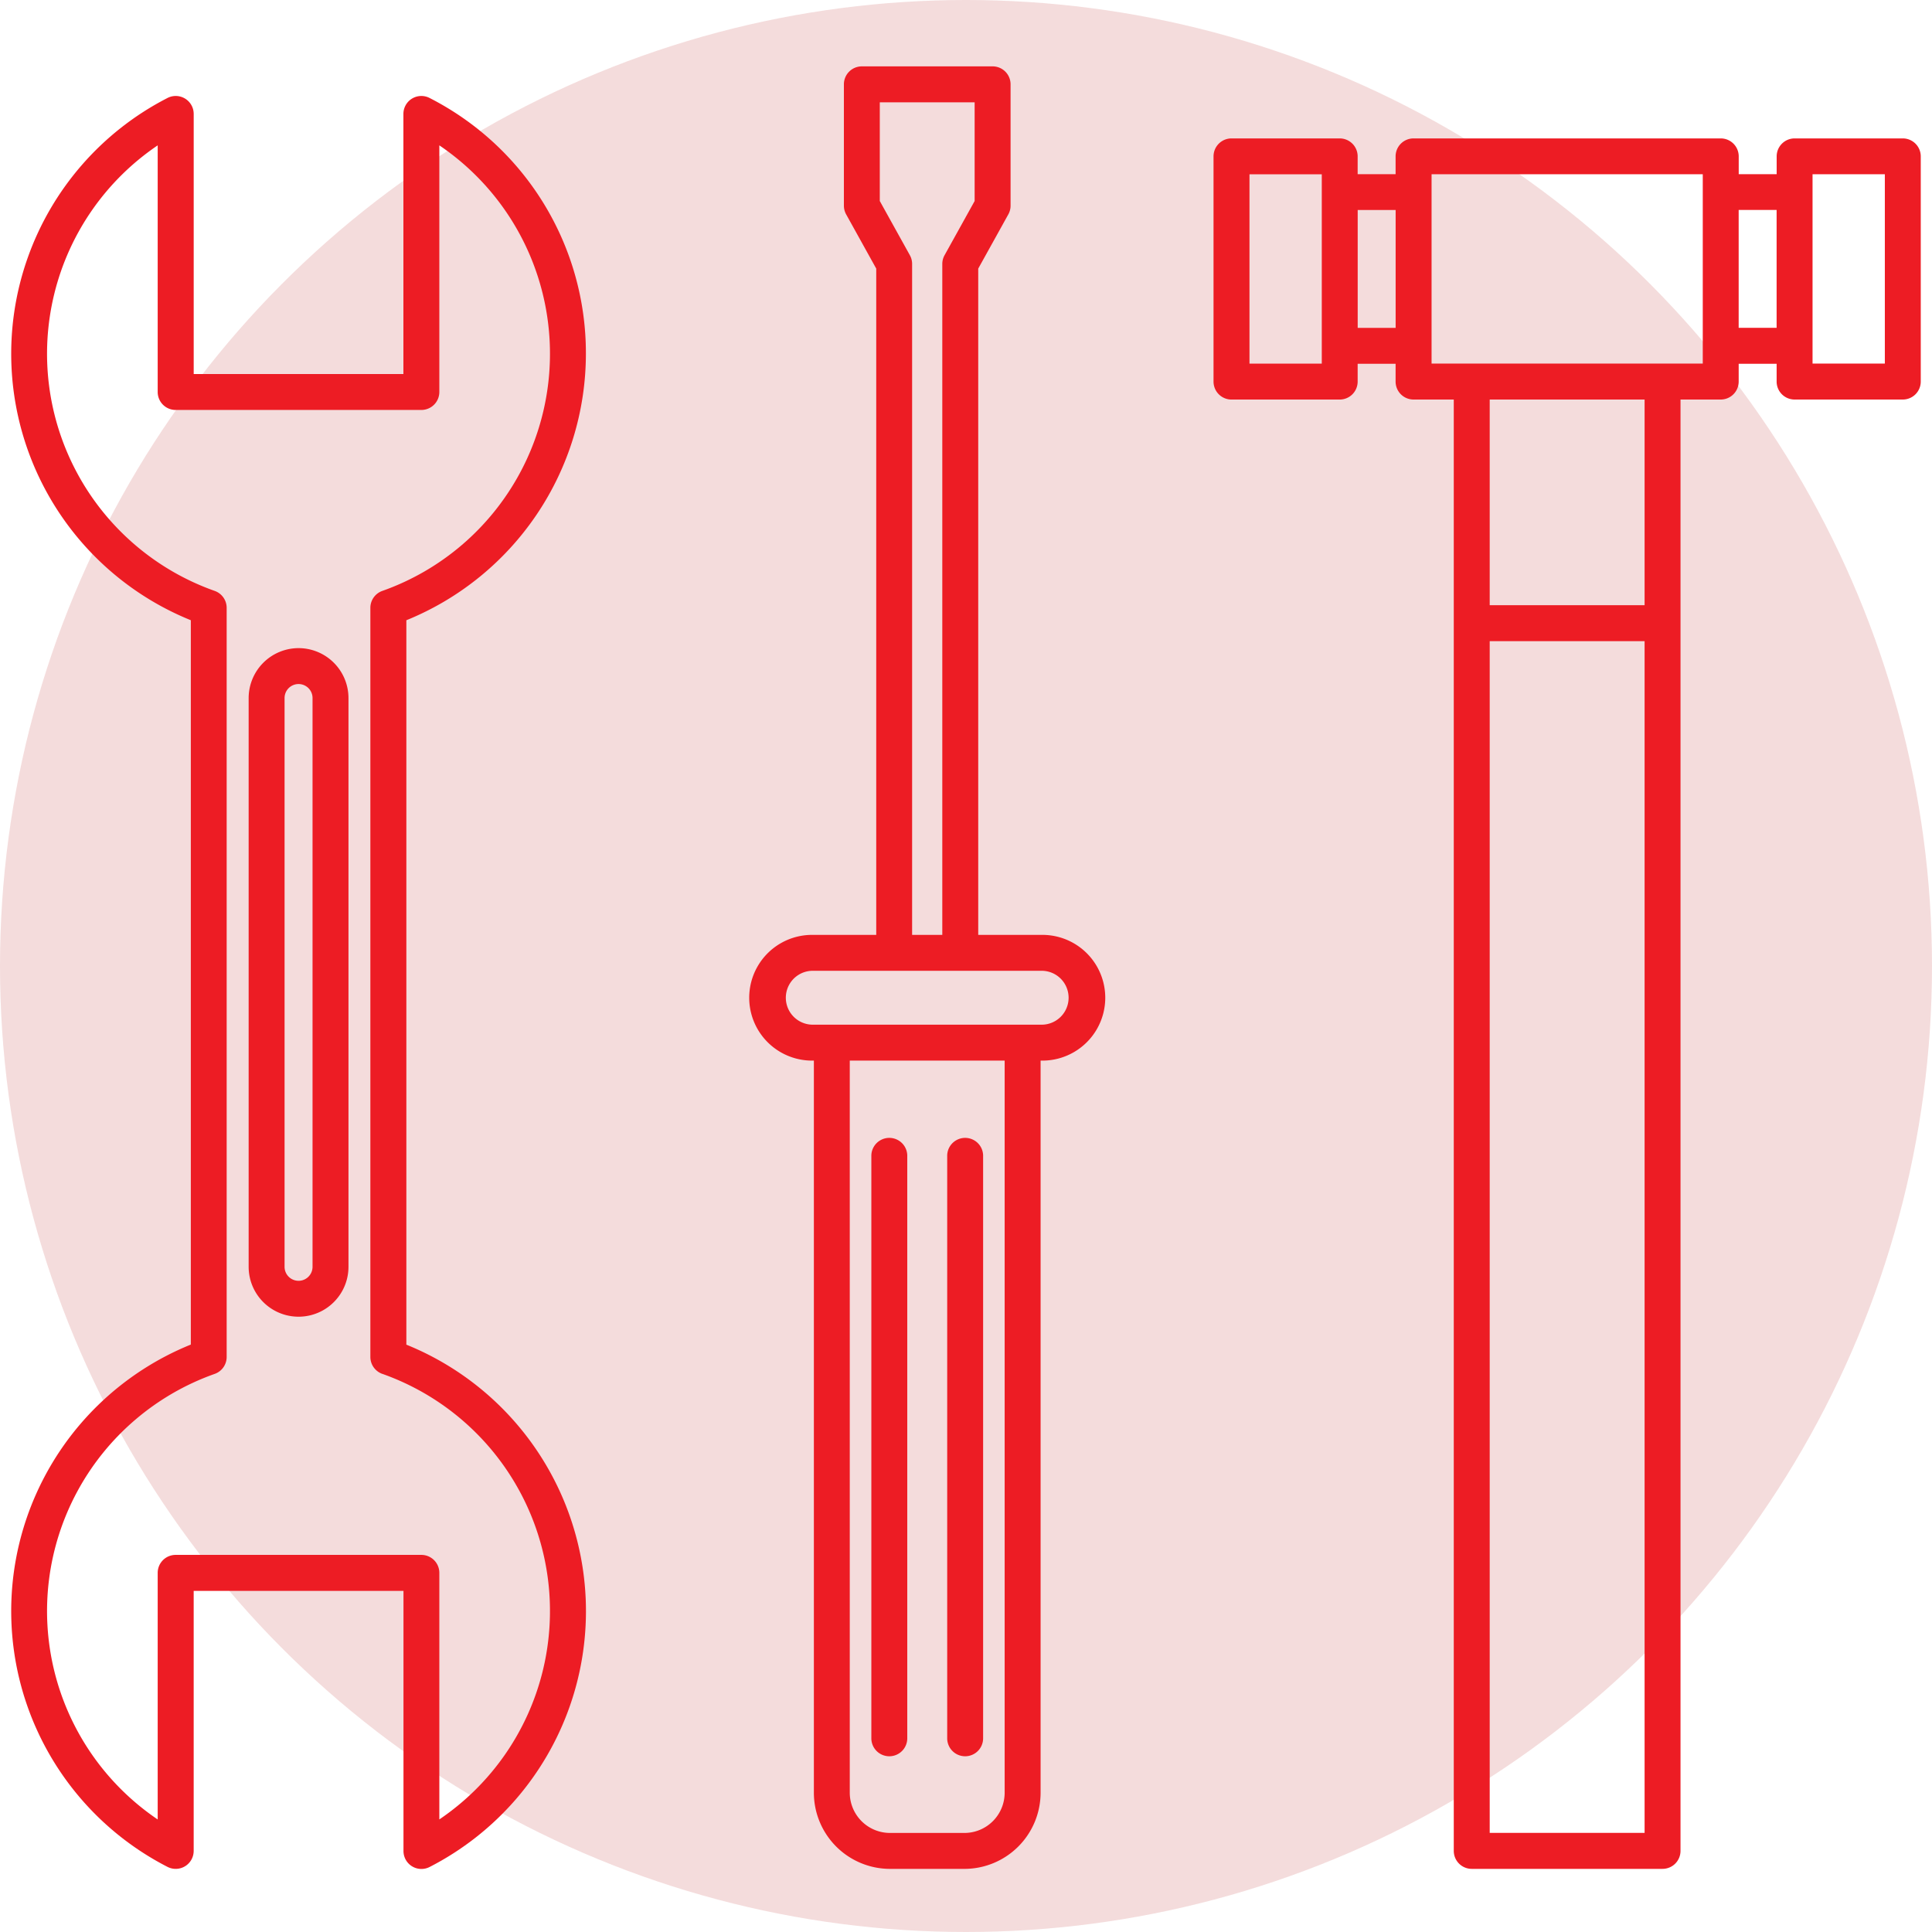 <svg xmlns="http://www.w3.org/2000/svg" width="100" height="100" viewBox="0 0 100 100"><defs><style>.a{fill:#f4dcdc;}.b{fill:#ed1c24;}</style></defs><g transform="translate(-213 -1527)"><circle class="a" cx="50" cy="50" r="50" transform="translate(213 1527)"/><g transform="translate(213.579 1530.436)"><path class="b" d="M1232.8,755.666a14.823,14.823,0,0,0-8.092-13.24.929.929,0,0,0-1.354.827v13.462H1212.5V743.252a.93.93,0,0,0-1.354-.827,14.879,14.879,0,0,0,1.205,27.033V806.95a14.881,14.881,0,0,0-1.206,27.035.93.93,0,0,0,1.354-.827V819.7h10.859v13.462a.929.929,0,0,0,1.354.827,14.881,14.881,0,0,0-1.205-27.035V769.459A14.9,14.9,0,0,0,1232.8,755.666Zm-10.536,52.8a13.022,13.022,0,0,1,2.95,23.062V818.766a.93.93,0,0,0-.93-.93h-12.718a.929.929,0,0,0-.93.93v12.764a13.022,13.022,0,0,1,2.95-23.062.929.929,0,0,0,.62-.876V768.817a.929.929,0,0,0-.62-.877,13.021,13.021,0,0,1-2.95-23.061v12.765a.929.929,0,0,0,.93.93h12.718a.93.93,0,0,0,.93-.93V744.879a13.021,13.021,0,0,1-2.95,23.061.93.93,0,0,0-.62.877v38.775A.93.93,0,0,0,1222.266,808.468Z" transform="translate(-1203.053 -740.791)"/><path class="b" d="M1271.74,896.028a2.587,2.587,0,0,0-2.583,2.583v29.439a2.583,2.583,0,1,0,5.167,0V898.611A2.586,2.586,0,0,0,1271.74,896.028Zm.724,32.023a.724.724,0,1,1-1.448,0V898.611a.724.724,0,0,1,1.448,0Z" transform="translate(-1256.866 -865.917)"/><path class="b" d="M1423.67,779.037h-3.32V744.551l1.557-2.806a.928.928,0,0,0,.117-.451v-6.281a.929.929,0,0,0-.93-.93h-6.768a.929.929,0,0,0-.929.93v6.281a.93.93,0,0,0,.117.451l1.557,2.806v34.486h-3.321a3.254,3.254,0,0,0,0,6.508h.093V823.44a3.946,3.946,0,0,0,3.941,3.941h3.853a3.946,3.946,0,0,0,3.941-3.941V785.545h.093a3.254,3.254,0,1,0,0-6.508Zm-6.858-35.178-1.557-2.806v-5.11h4.909v5.11l-1.557,2.806a.927.927,0,0,0-.117.451v34.727h-1.562V744.31A.927.927,0,0,0,1416.812,743.859Zm4.906,79.58a2.084,2.084,0,0,1-2.082,2.082h-3.853a2.084,2.084,0,0,1-2.082-2.082V785.545h8.017Zm1.952-39.754h-11.921a1.395,1.395,0,0,1,0-2.789h11.921a1.395,1.395,0,0,1,0,2.789Z" transform="translate(-1370.296 -734.084)"/><path class="b" d="M1443.425,1064.238a.929.929,0,0,0,.93-.929V1033.13a.93.93,0,0,0-1.859,0v30.178A.929.929,0,0,0,1443.425,1064.238Z" transform="translate(-1397.974 -976.77)"/><path class="b" d="M1464.541,1064.238a.93.93,0,0,0,.93-.929V1033.13a.93.93,0,0,0-1.859,0v30.178A.929.929,0,0,0,1464.541,1064.238Z" transform="translate(-1415.164 -976.77)"/><path class="b" d="M1573.442,754.135h-5.6a.93.93,0,0,0-.93.93v.921h-1.964v-.921a.93.93,0,0,0-.93-.93h-15.9a.929.929,0,0,0-.93.93v.921h-1.964v-.921a.93.93,0,0,0-.93-.93h-5.6a.93.93,0,0,0-.93.93v11.657a.93.93,0,0,0,.93.93h5.6a.93.93,0,0,0,.93-.93V765.8h1.964v.921a.929.929,0,0,0,.93.93h2.081v75.122a.93.93,0,0,0,.93.93h9.876a.93.93,0,0,0,.93-.93V767.651h2.081a.93.93,0,0,0,.93-.93V765.8h1.964v.921a.93.93,0,0,0,.93.93h5.6a.93.93,0,0,0,.93-.93V755.065A.93.93,0,0,0,1573.442,754.135Zm-30.075,11.657h-3.742v-9.8h3.742v9.8Zm1.859-1.851v-6.1h1.964v6.1Zm14.85,77.9h-8.017V780.157h8.017Zm0-63.546h-8.017V767.651h8.017Zm3.01-12.506H1549.05v-9.8h14.037v9.8Zm1.859-1.851v-6.1h1.964v6.1Zm7.566,1.851h-3.742v-9.8h3.742Z" transform="translate(-1475.531 -750.407)"/></g></g></svg>